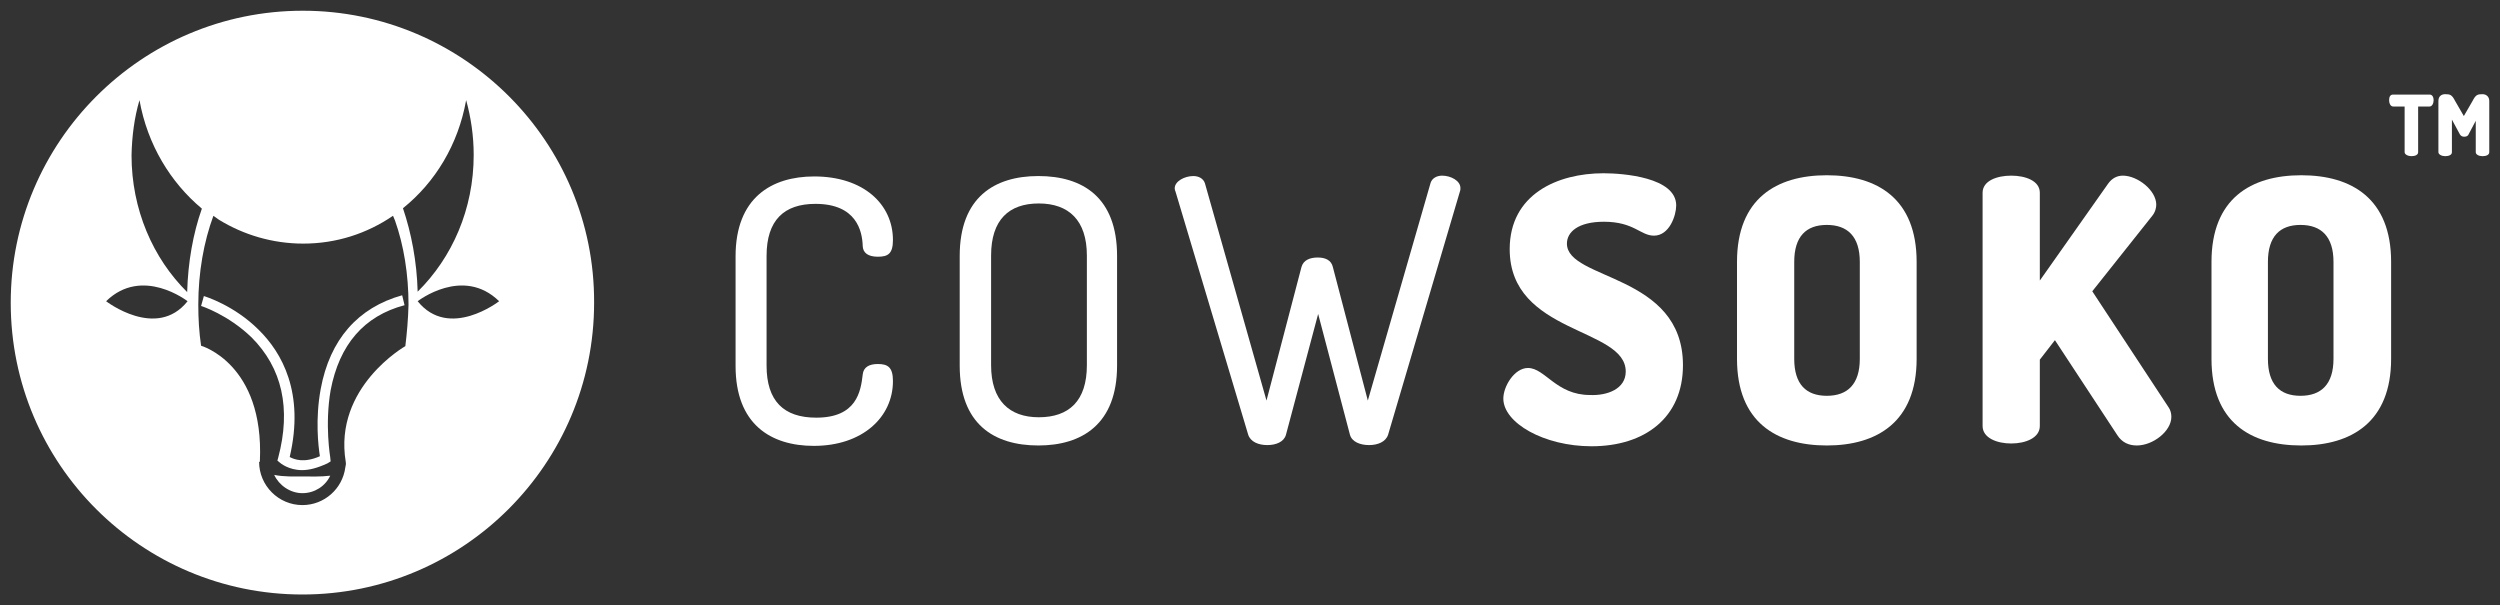 <?xml version="1.0" encoding="utf-8"?>
<!-- Generator: Adobe Illustrator 24.1.2, SVG Export Plug-In . SVG Version: 6.00 Build 0)  -->
<svg version="1.1" id="Layer_1" xmlns="http://www.w3.org/2000/svg" xmlns:xlink="http://www.w3.org/1999/xlink" x="0px" y="0px"
	 viewBox="0 0 629.1 152.3" style="enable-background:new 0 0 629.1 152.3;" xml:space="preserve">
<rect x="0" y="0" width="629.1" height="152.3" fill="#333333" stroke="none"/>
<style type="text/css">
	.st0{fill:#FFFFFF;}
</style>
<g>
	<g>
		<path class="st0" d="M76.2,119.9c-2,0-4.9,0.1-7.2-0.4c1.2,2.6,4,4.6,7.1,4.6s5.8-1.8,7-4.4C80.8,120,78,119.9,76.2,119.9"/>
		<path class="st0" d="M80.7,97.9c-1.4,7.6-0.6,14.4-0.2,16.9c-4,1.8-6.5,0.8-7.6,0.2c3.8-16.2-2-26.3-7.8-32
			c-6.2-6.2-13.5-8.4-13.8-8.5L50.6,77c0.1,0,6.8,2.2,12.7,7.9c7.7,7.7,10,17.9,6.7,30.3l-0.2,0.7l0.6,0.5c0.1,0.1,2.2,1.9,5.6,1.9
			c1.8,0,3.8-0.5,6.4-1.7l0.8-0.5l-0.1-1c0-0.1-1.4-8.2,0.1-16.9c2.2-11.5,8.4-18.7,18.6-21.4l-0.6-2.5C90.1,77.4,83,85.4,80.7,97.9
			"/>
		<path class="st0" d="M76.2,2.7c-40.6,0-73.5,33-73.5,73.5c0,40.6,32.9,73.4,73.4,73.4s73.4-32.9,73.4-73.4
			C149.7,35.7,116.7,2.7,76.2,2.7 M117.3,25.2c1.2,4.3,1.9,9,1.9,13.8c0,13.6-5.4,25.8-14.1,34.4c-0.2-7.6-1.6-14.8-3.7-21
			C109.5,45.9,115.3,36.4,117.3,25.2 M35.1,25.2c2,11.2,7.8,20.7,15.7,27.3c-2.2,6.2-3.5,13.5-3.7,21c-8.6-8.5-14-20.8-14-34.4
			C33.2,34.3,33.8,29.6,35.1,25.2 M26.7,75.8c9.1-8.9,20.5,0,20.5,0C39.4,85.6,26.7,75.8,26.7,75.8 M102,87.1c0,0-18.1,10.3-15,29.1
			c0.1,0.5,0,1-0.1,1.4c-0.7,5.4-5.3,9.5-10.8,9.5c-6,0-10.9-4.9-10.9-10.9h0.2c0-0.1,0-0.1,0-0.2c1.1-24.5-14.8-29-14.8-29
			c-0.5-3.4-0.7-6.8-0.7-10.3c0-8.2,1.4-15.9,3.8-22.4l1.4,1c6.2,3.8,13.5,6,21.2,6c8.3,0,16-2.5,22.6-7l0.5,1.2
			c2.2,6.2,3.4,13.5,3.4,21.2C102.7,80.4,102.4,83.8,102,87.1 M105.1,75.8c0,0,11.4-8.9,20.5,0C125.6,75.8,113,85.6,105.1,75.8"/>
		<path class="st0" d="M205.2,51.3c-7.9,0-12.3,4.1-12.3,13.1V92c0,8.9,4.3,13.1,12.5,13.1c10.2,0,11.2-6.6,11.7-10.9
			c0.2-1.8,1.6-2.6,3.8-2.6c2.5,0,3.8,0.8,3.8,4.3c0,9.1-7.7,16.3-19.9,16.3c-10.8,0-19.7-5.4-19.7-20.1V64.5
			c0-14.7,9-20.1,19.8-20.1c12.4,0,19.8,7,19.8,16c0,3.5-1.3,4.2-3.8,4.2s-3.7-1-3.8-2.6C217,58.1,215.5,51.3,205.2,51.3"/>
		<path class="st0" d="M241.5,92V64.4c0-14.7,8.7-20.1,19.8-20.1c11.2,0,19.8,5.4,19.8,20.1V92c0,14.7-8.8,20.1-19.8,20.1
			C250.1,112.1,241.5,106.7,241.5,92 M273.5,64.3c0-8.9-4.6-13.1-12.1-13.1s-12,4.1-12,13.1v27.6c0,8.9,4.6,13.1,12,13.1
			c7.6,0,12.1-4.1,12.1-13.1V64.3z"/>
		<path class="st0" d="M349.3,109.4c-0.6,1.8-2.6,2.6-4.8,2.6s-4.3-0.8-4.8-2.6l-8-30.4l-8.1,30.4c-0.5,1.8-2.5,2.6-4.7,2.6
			s-4.2-0.8-4.8-2.6l-18.3-61.2c-0.1-0.2-0.2-0.5-0.2-0.8c0-1.8,2.5-3.1,4.7-3.1c1.3,0,2.5,0.6,2.9,1.8l15.5,54.7l8.8-33.6
			c0.5-1.8,2.2-2.4,4.1-2.4c1.8,0,3.4,0.6,3.8,2.4l8.8,33.6L360,46c0.4-1.2,1.6-1.8,2.9-1.8c2.2,0,4.6,1.3,4.6,3.1
			c0,0.4,0,0.6-0.1,0.8L349.3,109.4z"/>
		<path class="st0" d="M409.1,93.5c0-11.2-29.2-9.3-29.2-30.8c0-13.8,12-19.1,23.6-19.1c4.9,0,18.3,1,18.3,8.1
			c0,2.5-1.7,7.6-5.6,7.6c-3.4,0-5-3.5-12.6-3.5c-6.5,0-9.3,2.6-9.3,5.5c0,9.3,29.2,7.5,29.2,30.6c0,13.2-9.6,20.4-23,20.4
			c-12,0-22.2-5.9-22.2-12c0-3.1,2.8-7.7,6.2-7.7c4.3,0,7.1,6.8,15.6,6.8C404.4,99.6,409.1,97.9,409.1,93.5"/>
		<path class="st0" d="M437.1,90.3V65.9c0-15.9,9.9-21.8,22.6-21.8s22.6,5.9,22.6,21.8v24.4c0,15.9-10,21.8-22.6,21.8
			C447,112.1,437.1,106.2,437.1,90.3 M468,65.9c0-6.4-3.1-9.3-8.3-9.3c-5.2,0-8.2,2.9-8.2,9.3v24.4c0,6.4,3,9.3,8.2,9.3
			s8.3-2.9,8.3-9.3V65.9z"/>
		<path class="st0" d="M498.9,48.5c0-3,3.6-4.3,7.2-4.3s7.2,1.3,7.2,4.3v22.1l17.2-24.4c1-1.4,2.3-2,3.7-2c3.7,0,8.4,3.7,8.4,7.3
			c0,0.7-0.2,1.8-1,2.8l-15.1,19l19.2,29.2c0.5,0.7,0.7,1.6,0.7,2.4c0,3.6-4.6,7.2-8.7,7.2c-1.9,0-3.7-0.7-4.9-2.6l-15.7-23.9
			l-3.8,4.9v16.7c0,3-3.6,4.4-7.2,4.4s-7.2-1.4-7.2-4.4L498.9,48.5L498.9,48.5z"/>
		<path class="st0" d="M556.5,90.3V65.9c0-15.9,9.9-21.8,22.6-21.8c12.7,0,22.6,5.9,22.6,21.8v24.4c0,15.9-10,21.8-22.6,21.8
			C566.3,112.1,556.5,106.2,556.5,90.3 M587.2,65.9c0-6.4-3.1-9.3-8.3-9.3s-8.2,2.9-8.2,9.3v24.4c0,6.4,3,9.3,8.2,9.3
			s8.3-2.9,8.3-9.3V65.9z"/>
		<path class="st0" d="M611.4,23.8c0.7,0,1,0.7,1,1.4c0,0.8-0.4,1.6-1,1.6h-2.9v11.5c0,0.7-0.8,1-1.7,1c-0.8,0-1.7-0.4-1.7-1V26.8
			h-2.9c-0.6,0-1-0.7-1-1.6c0-0.7,0.2-1.4,1-1.4H611.4z"/>
		<path class="st0" d="M621.2,33.8c-0.2,0.5-0.7,0.6-1.1,0.6s-0.8-0.1-1.1-0.6l-2-3.7v8.2c0,0.7-0.8,1-1.7,1c-0.8,0-1.7-0.4-1.7-1
			V25.4c0-1.2,0.8-1.7,1.7-1.7c1.2,0,1.7,0.1,2.5,1.7l2.2,3.8l2.2-3.8c0.8-1.6,1.3-1.7,2.5-1.7c0.8,0,1.7,0.5,1.7,1.7v12.9
			c0,0.7-0.8,1-1.7,1s-1.7-0.4-1.7-1v-7.9L621.2,33.8z"/>
	</g>
</g>
</svg>
